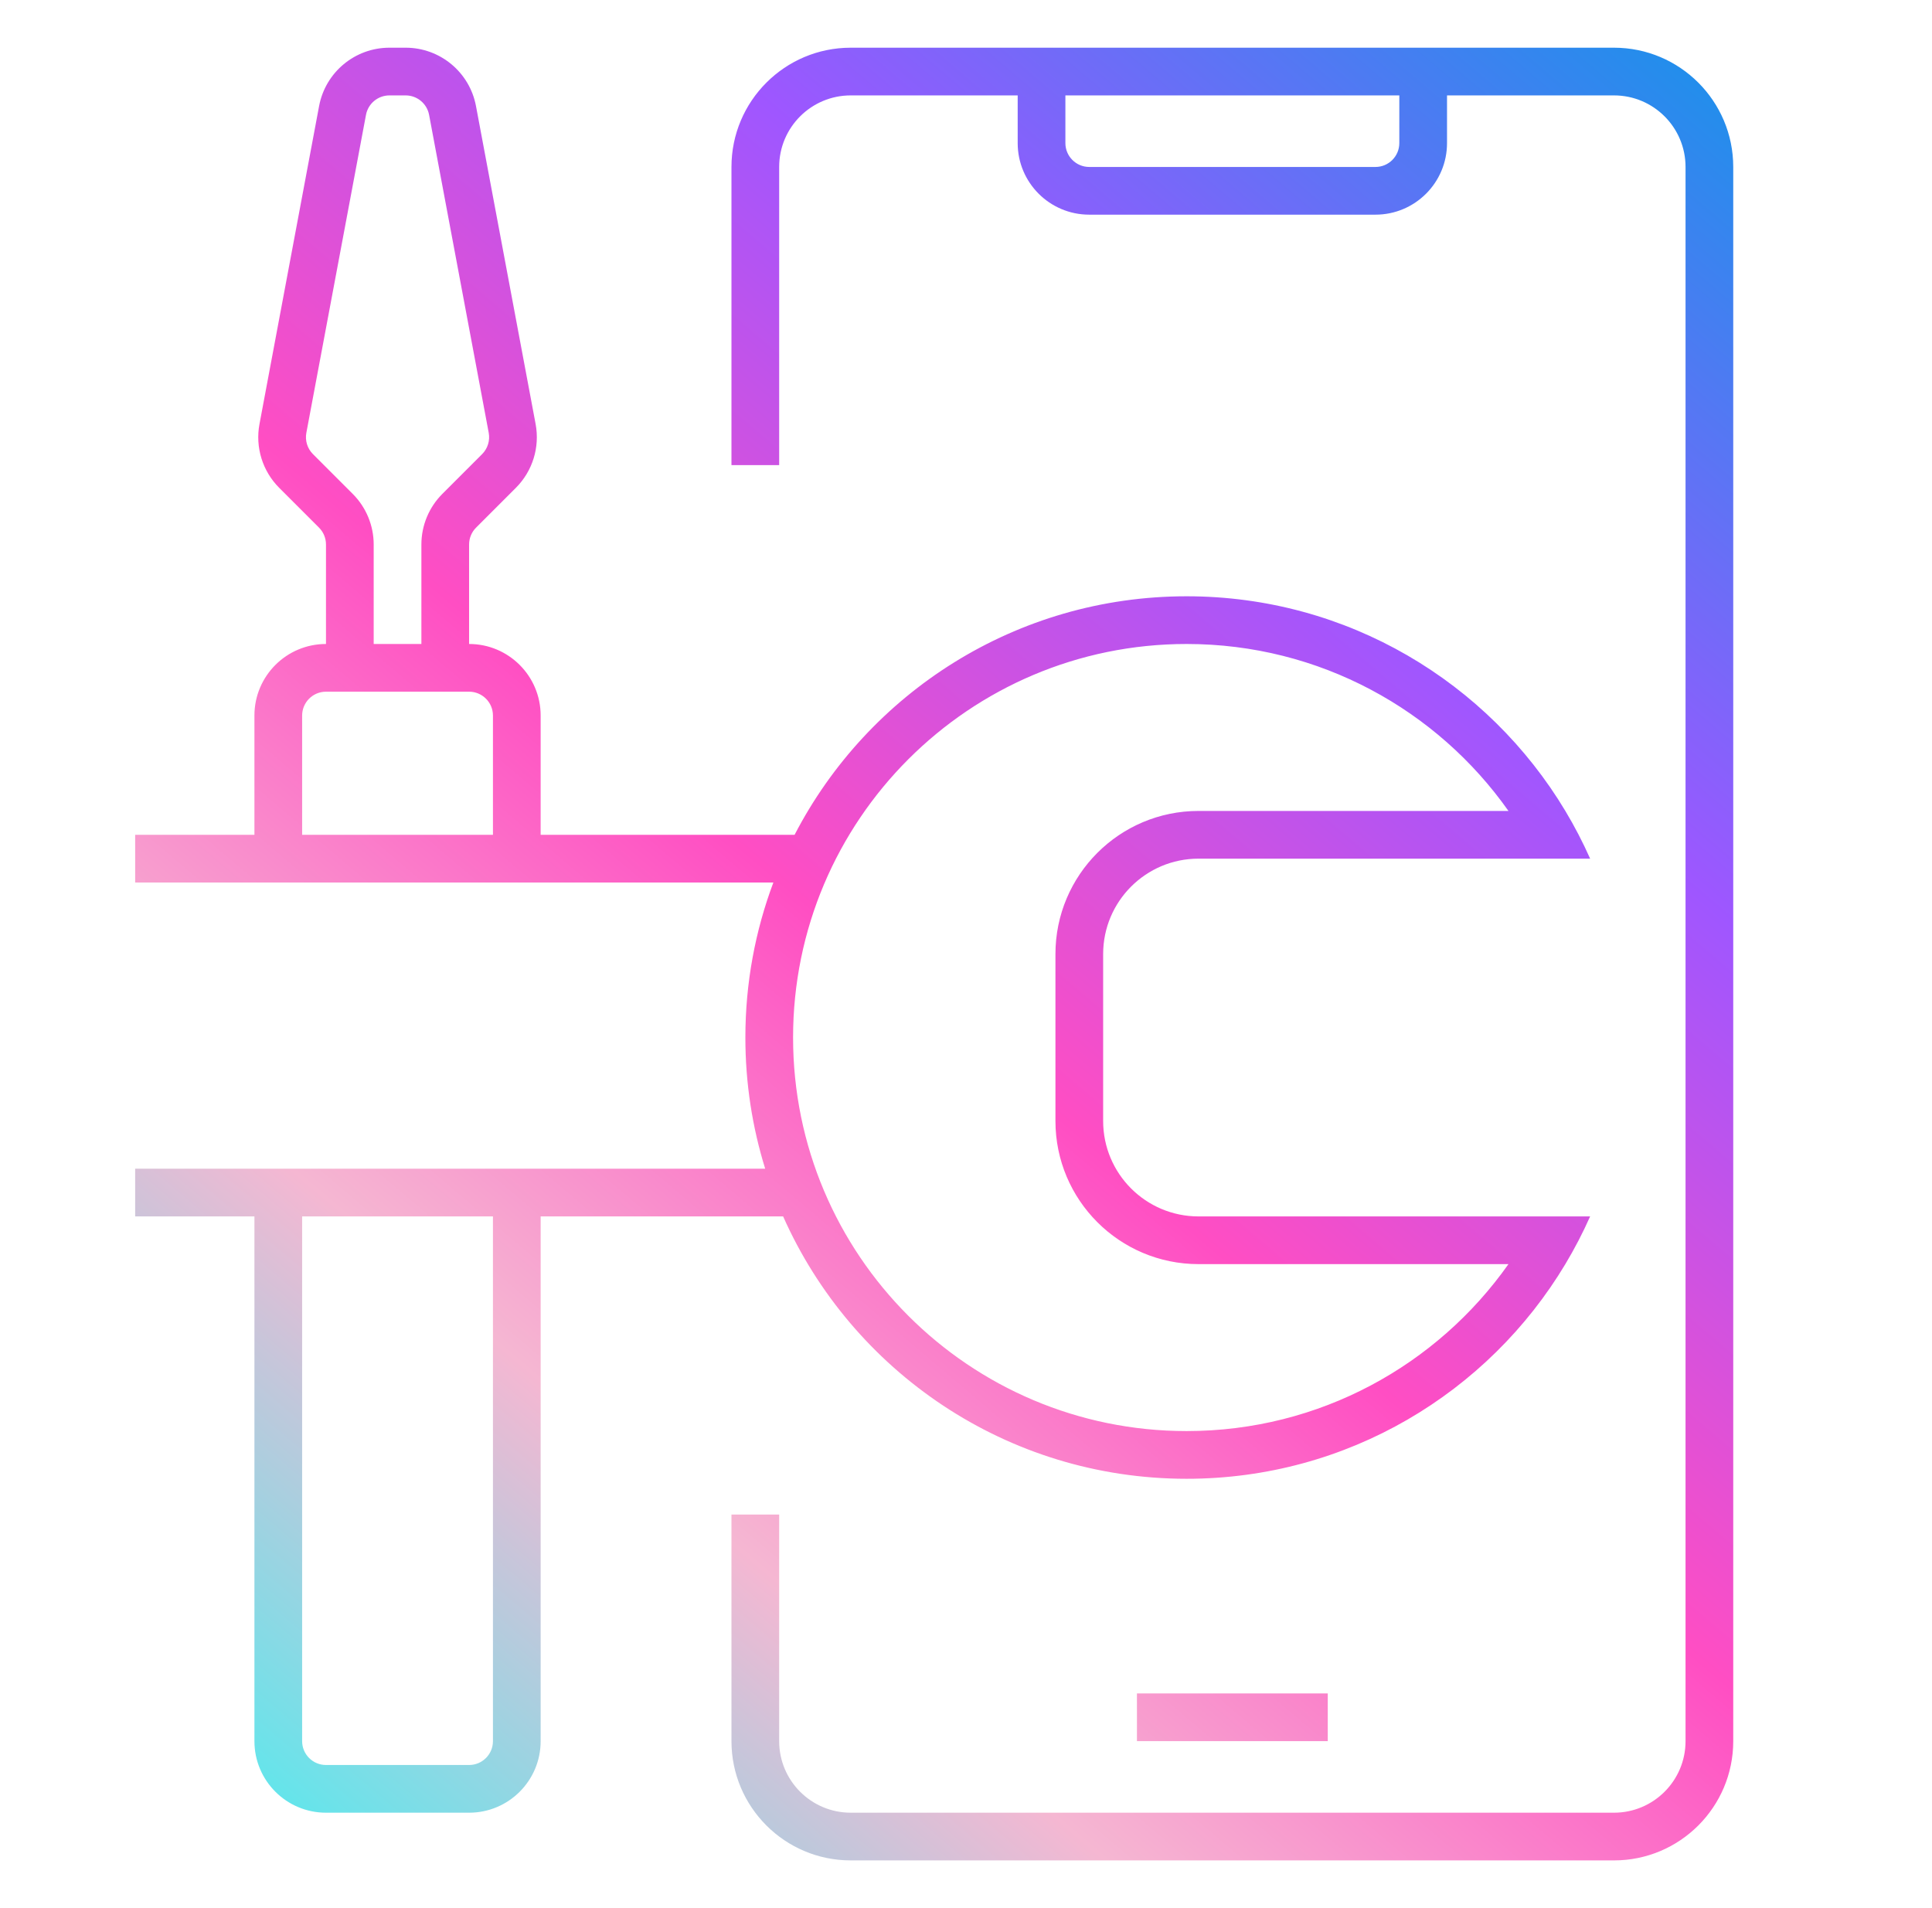 <svg width="81" height="80" viewBox="0 0 81 80" fill="none" xmlns="http://www.w3.org/2000/svg">
<path fill-rule="evenodd" clip-rule="evenodd" d="M30.667 7C30.667 4.239 32.906 2 35.667 2H67.667C70.428 2 72.667 4.239 72.667 7V73C72.667 75.761 70.428 78 67.667 78H35.667C32.906 78 30.667 75.761 30.667 73V63.5H32.667V73C32.667 74.657 34.01 76 35.667 76H67.667C69.324 76 70.667 74.657 70.667 73V7C70.667 5.343 69.324 4 67.667 4H60.667V6C60.667 7.657 59.324 9 57.667 9L45.667 9C44.01 9 42.667 7.657 42.667 6V4H35.667C34.01 4 32.667 5.343 32.667 7V19.5H30.667V7ZM44.667 4H58.667V6C58.667 6.552 58.219 7 57.667 7L45.667 7C45.115 7 44.667 6.552 44.667 6V4ZM47.667 73H55.667V71H47.667V73ZM49.75 27C40.637 27 33.25 34.387 33.25 43.5C33.25 52.613 40.637 60 49.75 60C55.324 60 60.255 57.236 63.243 53H50.25C46.936 53 44.25 50.314 44.25 47L44.25 40C44.25 36.686 46.936 34 50.25 34H63.243C60.255 29.764 55.324 27 49.75 27ZM65.628 34C62.395 28.608 56.494 25 49.75 25C42.597 25 36.392 29.059 33.314 35H22.667V30C22.667 28.343 21.324 27 19.667 27V22.828C19.667 22.563 19.772 22.309 19.96 22.121L21.628 20.453C22.328 19.753 22.638 18.752 22.456 17.779L19.956 4.447C19.69 3.028 18.451 2 17.007 2H16.327C14.883 2 13.644 3.028 13.378 4.447L10.879 17.779C10.696 18.752 11.006 19.753 11.706 20.453L13.374 22.121C13.562 22.309 13.667 22.563 13.667 22.828V27C12.01 27 10.667 28.343 10.667 30V35H5.667V37L10.667 37H12.667H20.667H22.667H32.424C31.665 39.022 31.25 41.213 31.25 43.5C31.25 45.415 31.541 47.263 32.081 49L5.667 49V51H10.667V73C10.667 74.657 12.01 76 13.667 76H19.667C21.324 76 22.667 74.657 22.667 73V51H32.833C35.711 57.48 42.203 62 49.75 62C56.494 62 62.395 58.392 65.628 53C66.013 52.358 66.36 51.69 66.667 51H64.451H50.25C48.041 51 46.25 49.209 46.25 47L46.25 40C46.25 37.791 48.041 36 50.25 36H64.451H66.667C66.36 35.31 66.013 34.642 65.628 34ZM15.667 27H17.667V22.828C17.667 22.033 17.983 21.27 18.546 20.707L20.214 19.039C20.447 18.805 20.55 18.472 20.49 18.147L17.99 4.816C17.901 4.343 17.488 4 17.007 4H16.327C15.846 4 15.433 4.343 15.344 4.816L12.844 18.147C12.783 18.472 12.887 18.805 13.12 19.039L14.788 20.707C15.351 21.27 15.667 22.033 15.667 22.828V27ZM12.667 73V51L20.667 51V73C20.667 73.552 20.219 74 19.667 74H13.667C13.115 74 12.667 73.552 12.667 73ZM20.667 35V30C20.667 29.448 20.219 29 19.667 29H13.667C13.115 29 12.667 29.448 12.667 30V35L20.667 35Z" fill="url(#paint0_linear_501_32754)"/>
<defs>
<linearGradient id="paint0_linear_501_32754" x1="5.667" y1="78" x2="71.204" y2="0.759" gradientUnits="userSpaceOnUse">
<stop stop-color="#3AF2F2"/>
<stop offset="0.26" stop-color="#F5B7D2"/>
<stop offset="0.482" stop-color="#FF4EC3"/>
<stop offset="0.723" stop-color="#9F56FF"/>
<stop offset="1" stop-color="#1992EA"/>
</linearGradient>
</defs>
</svg>
